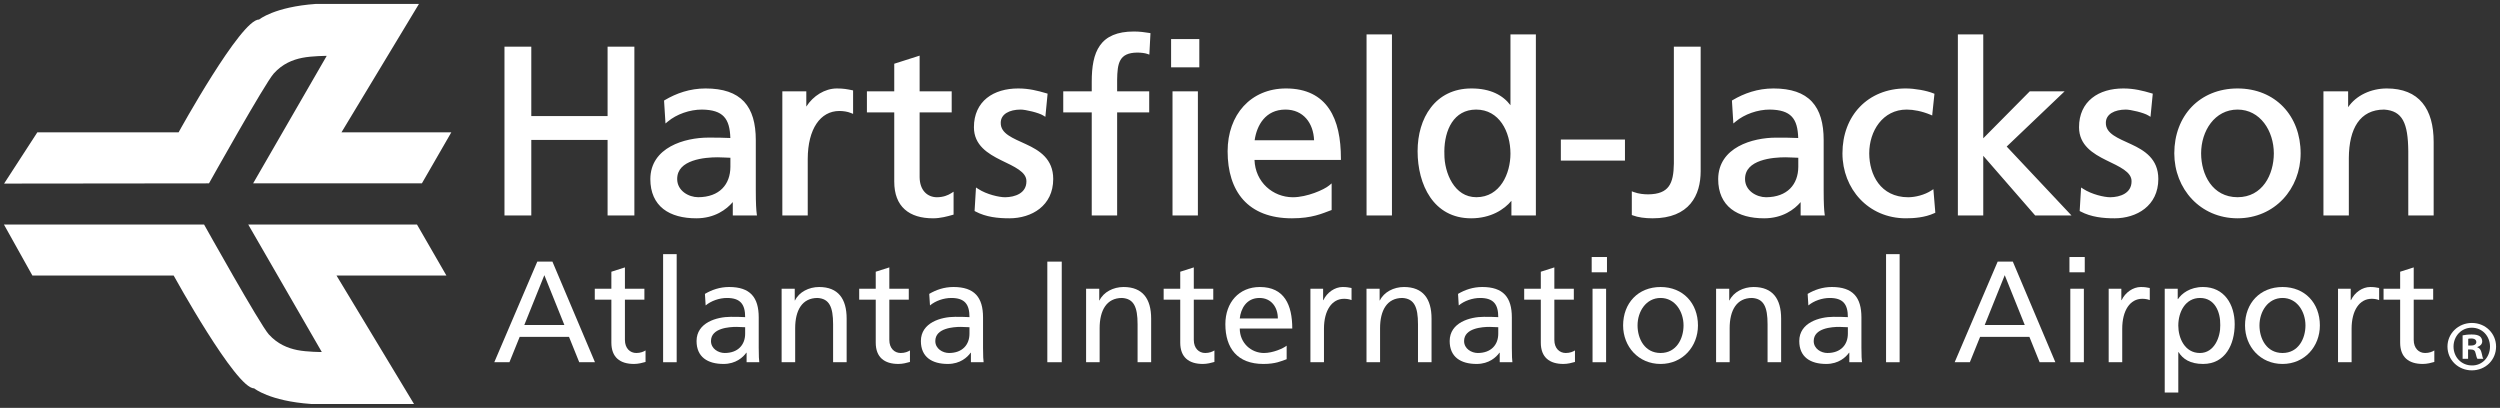 <svg width="380" height="62" viewBox="0 0 380 62" fill="none" xmlns="http://www.w3.org/2000/svg">
<rect x="0" y="0" width="380" height="62" fill="#333333" stroke="none"/>
<path d="M368.201 15.629C367.027 14.208 365.22 13.444 362.786 13.446C360.415 13.449 358.132 14.491 356.915 16.295V13.878H353.163V32.752H357.023V24C357.052 19.564 358.688 16.66 362.391 16.656C365.18 16.844 366.022 18.694 366.058 22.997V32.752H369.916V21.58C369.916 19.082 369.381 17.049 368.201 15.629ZM340.11 29.976C336.276 29.97 334.577 26.535 334.57 23.318C334.573 19.894 336.635 16.66 340.11 16.656C343.556 16.659 345.614 19.892 345.623 23.318C345.614 26.535 343.909 29.969 340.11 29.976ZM340.11 13.446C337.241 13.446 334.827 14.486 333.137 16.239C331.452 17.997 330.492 20.466 330.492 23.318C330.505 28.694 334.423 33.174 340.11 33.183C345.77 33.173 349.691 28.694 349.696 23.318C349.696 20.466 348.743 17.997 347.055 16.239C345.373 14.486 342.968 13.446 340.11 13.446ZM323.943 21.928C321.91 20.985 320.059 20.32 320.09 18.662C320.093 17.341 321.412 16.668 323.105 16.656C323.83 16.649 325.886 17.132 326.556 17.561L326.876 17.757L327.221 14.234L327.038 14.181C325.699 13.784 324.37 13.446 322.745 13.446C320.887 13.446 319.208 13.914 317.987 14.896C316.757 15.879 316.01 17.374 316.014 19.344C316.014 22.071 318.14 23.359 320.132 24.344C322.166 25.336 324.037 26.128 323.995 27.578C323.992 29.364 322.277 29.965 320.762 29.982C319.845 29.982 317.94 29.549 316.662 28.714L316.328 28.498L316.302 28.894L316.11 32.077L316.242 32.144C317.854 32.999 319.662 33.183 321.411 33.183C324.769 33.181 328.057 31.296 328.066 27.213C328.072 24.14 325.941 22.856 323.943 21.928ZM313.826 13.878H308.53L301.455 21.021V5.224H297.596V32.752H301.455V23.682L309.347 32.752H314.868L305.017 22.277L313.826 13.878ZM293.553 28.966C292.552 29.62 291.142 29.982 290.033 29.982C285.82 29.972 284.135 26.535 284.123 23.315C284.126 19.894 286.188 16.66 289.81 16.656C290.857 16.654 292.132 16.903 293.408 17.429L293.697 17.553L293.722 17.242L294.038 14.253L293.873 14.188C292.853 13.77 291.081 13.449 289.67 13.445C286.793 13.445 284.383 14.486 282.695 16.239C281.001 17.996 280.052 20.465 280.052 23.315C280.056 28.694 283.978 33.176 289.67 33.182C290.906 33.182 292.562 33.074 294.023 32.402L294.17 32.332L293.873 28.753L293.553 28.966ZM273.34 25.369C273.321 28.015 271.695 29.96 268.441 29.982C266.975 29.972 265.246 28.987 265.246 27.213C265.246 25.718 266.263 24.919 267.589 24.448C268.905 23.986 270.467 23.909 271.382 23.909H271.401C272.035 23.909 272.675 23.967 273.34 23.98V25.369ZM277.197 28.91V21.293C277.197 18.757 276.656 16.787 275.409 15.448C274.159 14.107 272.233 13.446 269.562 13.446C267.168 13.446 265.101 14.188 263.375 15.209L263.255 15.284L263.262 15.427L263.469 18.77L263.824 18.476C265.145 17.363 267.167 16.65 269.017 16.655C272.234 16.698 273.243 18.02 273.328 20.978C272.119 20.922 271.209 20.922 269.953 20.922C266.423 20.924 261.198 22.37 261.164 27.213C261.158 29.27 261.891 30.789 263.145 31.769C264.392 32.745 266.134 33.183 268.151 33.183H268.157C270.963 33.183 272.748 31.833 273.696 30.721V32.752H277.373L277.336 32.486C277.267 31.965 277.197 30.996 277.197 28.91ZM254.428 24.865C254.385 27.916 253.675 29.506 250.543 29.541C249.874 29.541 249.105 29.471 248.346 29.197L248.035 29.079V32.68L248.187 32.738C248.988 33.039 250.013 33.183 251.196 33.183H251.208C253.969 33.183 255.821 32.311 256.955 30.962C258.096 29.609 258.497 27.824 258.501 26.021V7.097H254.427L254.428 24.865ZM237.249 24.413H246.994V21.211H237.249V24.413ZM224.408 29.976C222.718 29.973 221.526 29.068 220.724 27.784C219.92 26.497 219.54 24.84 219.546 23.442V23.252C219.546 23.161 219.539 23.084 219.539 23.007C219.562 19.77 220.956 16.66 224.371 16.656C227.874 16.659 229.585 19.982 229.59 23.355C229.587 26.361 228.045 29.97 224.408 29.976ZM229.59 15.993C228.466 14.5 226.589 13.44 223.65 13.446C220.911 13.444 218.844 14.577 217.493 16.343C216.129 18.101 215.475 20.479 215.475 22.985C215.478 28.059 217.879 33.183 223.609 33.183C226.613 33.183 228.654 31.833 229.735 30.523V32.752H233.453V5.224H229.59V15.993ZM207.716 32.752H211.576V5.224H207.716V32.752ZM190.706 21.317C191.032 19.054 192.339 16.656 195.392 16.656C198.094 16.659 199.639 18.694 199.74 21.317H190.706ZM195.462 13.446C192.804 13.446 190.582 14.439 189.027 16.132C187.475 17.827 186.598 20.219 186.598 22.997C186.598 26.021 187.362 28.578 188.975 30.375C190.591 32.169 193.053 33.183 196.363 33.183H196.385C199.441 33.183 200.981 32.446 202.258 31.978L202.409 31.925V27.875L202.029 28.191C201.27 28.83 198.661 29.986 196.509 29.982C193.481 29.972 190.801 27.696 190.684 24.31H203.818V24.077C203.818 21.086 203.323 18.446 202.02 16.532C200.714 14.603 198.585 13.44 195.462 13.446ZM178.222 32.752H182.079V13.878H178.222V32.752ZM172.355 4.789C169.805 4.787 168.159 5.542 167.194 6.909C166.234 8.263 165.944 10.164 165.944 12.416V13.878H161.614V17.089H165.944V32.752H169.805V17.089H174.679V13.878H169.805V12.129C169.846 9.627 170.087 8.022 172.858 7.992C173.41 7.992 174.051 8.067 174.403 8.197L174.701 8.303L174.872 5.038L174.664 5.004C173.976 4.895 173.24 4.789 172.355 4.789ZM178.006 10.231H182.296V5.942H178.006V10.231ZM155.968 21.928C153.931 20.985 152.08 20.321 152.112 18.662C152.112 17.341 153.434 16.66 155.129 16.656C155.852 16.649 157.907 17.13 158.58 17.561L158.895 17.757L159.236 14.234L159.057 14.181C157.717 13.784 156.389 13.446 154.765 13.446C152.906 13.446 151.228 13.914 150.002 14.896C148.781 15.879 148.034 17.374 148.037 19.344C148.037 22.071 150.16 23.359 152.151 24.345C154.189 25.337 156.06 26.128 156.015 27.578C156.015 29.364 154.296 29.965 152.779 29.982C151.864 29.982 149.96 29.553 148.686 28.714L148.352 28.498L148.326 28.894L148.136 32.073L148.268 32.144C149.875 32.999 151.683 33.183 153.435 33.183C156.794 33.181 160.088 31.296 160.09 27.213C160.093 24.14 157.969 22.852 155.968 21.928ZM142.404 29.982C140.97 29.966 139.8 28.954 139.783 26.924V17.089H144.657V13.878H139.783V8.456L135.926 9.687V13.878H131.771V17.089H135.926V27.61C135.924 29.492 136.483 30.911 137.523 31.833C138.562 32.762 140.037 33.183 141.826 33.183C142.948 33.183 144.016 32.886 144.78 32.667L144.944 32.62V29.136L144.586 29.367C144.11 29.669 143.401 29.976 142.404 29.982ZM127.201 13.446C125.38 13.449 123.596 14.568 122.559 16.2V13.878H118.915V32.752H122.776V24.146C122.789 19.574 124.714 16.879 127.563 16.869C128.122 16.869 128.782 16.945 129.352 17.182L129.67 17.31V13.741L129.485 13.704C128.767 13.561 128.231 13.446 127.201 13.446ZM111.02 25.369C111.007 28.015 109.382 29.961 106.127 29.976C104.661 29.973 102.932 28.987 102.932 27.213C102.932 25.718 103.949 24.919 105.28 24.448C106.594 23.987 108.154 23.909 109.069 23.909H109.088C109.72 23.909 110.366 23.967 111.021 23.98L111.02 25.369ZM114.881 28.91V21.294C114.881 18.757 114.339 16.788 113.099 15.448C111.844 14.107 109.917 13.446 107.25 13.446C104.85 13.446 102.786 14.188 101.06 15.209L100.939 15.284L100.945 15.427L101.154 18.77L101.511 18.474C102.831 17.363 104.849 16.65 106.701 16.656C109.921 16.695 110.922 18.02 111.013 20.978C109.807 20.916 108.894 20.916 107.643 20.916C104.108 20.922 98.881 22.377 98.851 27.213C98.848 29.27 99.578 30.789 100.826 31.769C102.077 32.745 103.821 33.183 105.839 33.183C108.645 33.183 110.432 31.831 111.384 30.716V32.752H115.058L115.022 32.486C114.952 31.965 114.881 30.997 114.881 28.91ZM92.353 17.638H80.757V7.097H76.68V32.752H80.757V21.273H92.353V32.752H96.425V7.097H92.353V17.638Z" fill="white"/>
<path d="M82.74 41.826L79.692 49.405H85.787L82.74 41.826ZM81.668 39.766H83.968L90.435 55.058H88.044L86.489 51.203H78.992L77.434 55.058H75.132L81.668 39.766Z" fill="white"/>
<path d="M97.948 45.552H94.988V51.666C94.988 52.956 95.778 53.655 96.718 53.655C97.355 53.655 97.817 53.457 98.123 53.267V55.016C97.663 55.148 97.025 55.32 96.369 55.32C94.244 55.32 92.928 54.315 92.928 52.08V45.552H90.407V43.887H92.928V41.303L94.988 40.644V43.887H97.948V45.552Z" fill="white"/>
<path d="M100.793 38.63H102.855V55.059H100.793V38.63Z" fill="white"/>
<path d="M113.263 49.738C112.827 49.738 112.387 49.688 111.948 49.688C110.832 49.688 108.069 49.867 108.069 51.839C108.069 53.022 109.209 53.655 110.152 53.655C112.191 53.655 113.263 52.388 113.263 50.724V49.738ZM107.15 44.67C108.177 44.063 109.407 43.624 110.832 43.624C114.032 43.624 115.326 45.2 115.326 48.247V52.868C115.326 54.14 115.367 54.732 115.413 55.059H113.482V53.613H113.439C112.958 54.291 111.863 55.32 109.978 55.32C107.564 55.32 105.877 54.27 105.877 51.839C105.877 49.033 108.945 48.158 111.072 48.158C111.882 48.158 112.452 48.158 113.263 48.205C113.263 46.274 112.561 45.291 110.502 45.291C109.342 45.291 108.093 45.727 107.258 46.427L107.15 44.67Z" fill="white"/>
<path d="M118.806 43.886H120.801V45.66H120.843C121.459 44.388 122.95 43.625 124.506 43.625C127.399 43.625 128.69 45.417 128.69 48.424V55.059H126.631V49.276C126.631 46.669 126.06 45.396 124.265 45.29C121.918 45.29 120.867 47.173 120.867 49.891V55.059H118.806L118.806 43.886Z" fill="white"/>
<path d="M138.135 45.552H135.177V51.666C135.177 52.956 135.967 53.655 136.907 53.655C137.545 53.655 138.005 53.457 138.312 53.267V55.016C137.852 55.148 137.215 55.32 136.559 55.32C134.431 55.32 133.112 54.315 133.112 52.08V45.552H130.597V43.887H133.112V41.303L135.177 40.644V43.887H138.135V45.552Z" fill="white"/>
<path d="M147.36 49.738C146.923 49.738 146.486 49.688 146.045 49.688C144.926 49.688 142.167 49.867 142.167 51.839C142.167 53.022 143.309 53.655 144.251 53.655C146.288 53.655 147.36 52.388 147.36 50.724V49.738ZM141.244 44.67C142.276 44.063 143.502 43.624 144.926 43.624C148.127 43.624 149.422 45.2 149.422 48.247V52.868C149.422 54.14 149.465 54.732 149.511 55.059H147.579V53.613H147.536C147.054 54.291 145.958 55.32 144.072 55.32C141.661 55.32 139.975 54.27 139.975 51.839C139.975 49.033 143.043 48.158 145.171 48.158C145.981 48.158 146.55 48.158 147.361 48.205C147.361 46.274 146.661 45.291 144.601 45.291C143.437 45.291 142.187 45.727 141.358 46.427L141.244 44.67Z" fill="white"/>
<path d="M159.194 39.766H161.385V55.058H159.194V39.766Z" fill="white"/>
<path d="M165.086 43.886H167.085V45.66H167.127C167.739 44.388 169.229 43.625 170.785 43.625C173.679 43.625 174.975 45.417 174.975 48.424V55.059H172.912V49.276C172.912 46.669 172.342 45.396 170.547 45.29C168.2 45.29 167.145 47.173 167.145 49.891V55.059H165.086V43.886Z" fill="white"/>
<path d="M184.417 45.552H181.457V51.666C181.457 52.956 182.248 53.655 183.189 53.655C183.829 53.655 184.285 53.457 184.592 53.267V55.016C184.131 55.148 183.493 55.32 182.838 55.32C180.712 55.32 179.396 54.315 179.396 52.08V45.552H176.875V43.887H179.396V41.303L181.457 40.644V43.887H184.417V45.552Z" fill="white"/>
<path d="M194.233 48.402C194.233 46.69 193.224 45.29 191.447 45.29C189.434 45.29 188.601 46.952 188.444 48.402H194.233ZM195.571 54.598C194.78 54.885 193.882 55.321 192.041 55.321C188.075 55.321 186.255 52.913 186.255 49.276C186.255 45.967 188.337 43.625 191.495 43.625C195.218 43.625 196.425 46.342 196.425 49.934H188.444C188.444 52.142 190.179 53.655 192.127 53.655C193.489 53.655 195.065 52.956 195.571 52.541V54.598Z" fill="white"/>
<path d="M199.183 43.886H201.113V45.616H201.157C201.705 44.457 202.89 43.625 204.074 43.625C204.687 43.625 204.992 43.691 205.434 43.775V45.615C205.059 45.461 204.644 45.417 204.292 45.417C202.45 45.417 201.243 47.173 201.243 49.976V55.058H199.183L199.183 43.886Z" fill="white"/>
<path d="M207.708 43.886H209.703V45.66H209.746C210.36 44.388 211.851 43.625 213.407 43.625C216.301 43.625 217.594 45.417 217.594 48.424V55.059H215.534V49.276C215.534 46.669 214.964 45.396 213.166 45.29C210.822 45.29 209.77 47.173 209.77 49.891V55.059H207.708V43.886Z" fill="white"/>
<path d="M227.735 49.738C227.299 49.738 226.862 49.688 226.423 49.688C225.304 49.688 222.542 49.867 222.542 51.839C222.542 53.022 223.682 53.655 224.622 53.655C226.664 53.655 227.735 52.388 227.735 50.724V49.738ZM221.622 44.67C222.654 44.063 223.88 43.624 225.304 43.624C228.507 43.624 229.8 45.2 229.8 48.247V52.868C229.8 54.14 229.843 54.732 229.885 55.059H227.957V53.613H227.912C227.432 54.291 226.334 55.32 224.448 55.32C222.039 55.32 220.351 54.27 220.351 51.839C220.351 49.033 223.418 48.158 225.547 48.158C226.354 48.158 226.926 48.158 227.735 48.205C227.735 46.274 227.037 45.291 224.977 45.291C223.815 45.291 222.563 45.727 221.73 46.427L221.622 44.67Z" fill="white"/>
<path d="M239.221 45.552H236.261V51.666C236.261 52.956 237.05 53.655 237.995 53.655C238.632 53.655 239.092 53.457 239.395 53.267V55.016C238.936 55.148 238.3 55.32 237.642 55.32C235.519 55.32 234.203 54.315 234.203 52.08V45.552H231.677V43.887H234.203V41.303L236.261 40.644V43.887H239.221V45.552Z" fill="white"/>
<path d="M242.066 43.887H244.127V55.059H242.066V43.887ZM244.26 41.389H241.936V39.067H244.26V41.389Z" fill="white"/>
<path d="M252.41 53.655C254.823 53.655 255.898 51.468 255.898 49.469C255.898 47.345 254.604 45.29 252.41 45.29C250.197 45.29 248.908 47.345 248.908 49.469C248.908 51.468 249.978 53.655 252.41 53.655ZM252.41 43.625C255.809 43.625 258.09 46.078 258.09 49.469C258.09 52.672 255.766 55.321 252.41 55.321C249.035 55.321 246.713 52.672 246.713 49.469C246.713 46.078 248.993 43.625 252.41 43.625Z" fill="white"/>
<path d="M260.845 43.886H262.843V45.66H262.884C263.499 44.388 264.992 43.625 266.547 43.625C269.439 43.625 270.732 45.417 270.732 48.424V55.059H268.67V49.276C268.67 46.669 268.102 45.396 266.306 45.29C263.96 45.29 262.908 47.173 262.908 49.891V55.059H260.845V43.886Z" fill="white"/>
<path d="M280.876 49.738C280.437 49.738 280 49.688 279.562 49.688C278.444 49.688 275.684 49.867 275.684 51.839C275.684 53.022 276.822 53.655 277.765 53.655C279.802 53.655 280.876 52.388 280.876 50.724V49.738ZM274.763 44.67C275.789 44.063 277.02 43.624 278.444 43.624C281.645 43.624 282.936 45.2 282.936 48.247V52.868C282.936 54.14 282.978 54.732 283.028 55.059H281.097V53.613H281.053C280.572 54.291 279.476 55.32 277.592 55.32C275.176 55.32 273.489 54.27 273.489 51.839C273.489 49.033 276.561 48.158 278.685 48.158C279.497 48.158 280.068 48.158 280.876 48.205C280.876 46.274 280.177 45.291 278.117 45.291C276.955 45.291 275.705 45.727 274.871 46.427L274.763 44.67Z" fill="white"/>
<path d="M286.681 38.63H288.743V55.059H286.681V38.63Z" fill="white"/>
<path d="M304.721 41.826L301.674 49.405H307.766L304.721 41.826ZM303.646 39.766H305.949L312.416 55.058H310.023L308.468 51.203H300.973L299.418 55.058H297.11L303.646 39.766Z" fill="white"/>
<path d="M314.688 43.887H316.747V55.059H314.688V43.887ZM316.882 41.389H314.556V39.067H316.882V41.389Z" fill="white"/>
<path d="M320.519 43.886H322.444V45.616H322.49C323.038 44.457 324.219 43.625 325.405 43.625C326.018 43.625 326.329 43.691 326.765 43.775V45.615C326.392 45.461 325.975 45.417 325.621 45.417C323.782 45.417 322.579 47.173 322.579 49.976V55.058H320.519V43.886Z" fill="white"/>
<path d="M334.41 45.29C332.174 45.29 331.101 47.415 331.101 49.495C331.101 51.355 332.067 53.656 334.388 53.656C336.601 53.656 337.524 51.181 337.479 49.427C337.524 47.415 336.644 45.29 334.41 45.29ZM329.038 43.886H331.014V45.462H331.056C331.603 44.631 332.874 43.625 334.852 43.625C338.094 43.625 339.673 46.273 339.673 49.276C339.673 52.343 338.247 55.32 334.87 55.32C332.898 55.32 331.78 54.556 331.146 53.525H331.101V59.663H329.038L329.038 43.886Z" fill="white"/>
<path d="M346.945 53.655C349.356 53.655 350.43 51.468 350.43 49.469C350.43 47.345 349.136 45.29 346.945 45.29C344.734 45.29 343.44 47.345 343.44 49.469C343.44 51.468 344.514 53.655 346.945 53.655ZM346.945 43.625C350.346 43.625 352.621 46.078 352.621 49.469C352.621 52.672 350.299 55.321 346.945 55.321C343.569 55.321 341.245 52.672 341.245 49.469C341.245 46.078 343.525 43.625 346.945 43.625Z" fill="white"/>
<path d="M355.379 43.886H357.31V45.616H357.354C357.898 44.457 359.084 43.625 360.27 43.625C360.882 43.625 361.189 43.691 361.628 43.775V45.615C361.255 45.461 360.838 45.417 360.489 45.417C358.646 45.417 357.442 47.173 357.442 49.976V55.058H355.379L355.379 43.886Z" fill="white"/>
<path d="M369.843 45.552H366.885V51.666C366.885 52.956 367.674 53.655 368.615 53.655C369.252 53.655 369.716 53.457 370.018 53.267V55.016C369.56 55.148 368.924 55.32 368.267 55.32C366.14 55.32 364.823 54.315 364.823 52.08V45.552H362.301V43.887H364.823V41.303L366.885 40.644V43.887H369.843V45.552Z" fill="white"/>
<path d="M0.622 27.905L5.672 20.119H27.144C27.144 20.119 36.653 2.857 39.374 2.977C39.374 2.977 41.69 1.047 48.014 0.596H63.682L51.901 20.119H68.597L64.128 27.871H38.474L49.659 8.493C49.659 8.493 47.423 8.493 45.935 8.791C44.492 9.079 42.945 9.69 41.606 11.18C40.265 12.672 31.765 27.871 31.765 27.871L0.622 27.905Z" fill="white"/>
<path d="M0.597 34.125L4.922 41.88H26.395C26.395 41.88 35.907 59.145 38.626 59.024C38.626 59.024 40.938 60.954 47.277 61.404H62.929L51.147 41.88H67.854L63.38 34.125H37.73L48.915 53.508C48.915 53.508 46.675 53.508 45.191 53.211C43.748 52.921 42.203 52.308 40.859 50.829C39.516 49.337 31.018 34.125 31.018 34.125L0.597 34.125Z" fill="white"/>
<path d="M375.17 52.526H375.564C376.026 52.526 376.4 52.372 376.4 52C376.4 51.675 376.16 51.45 375.632 51.45C375.414 51.45 375.26 51.472 375.17 51.497V52.526ZM375.147 54.539H374.316V50.974C374.644 50.907 375.103 50.841 375.696 50.841C376.377 50.841 376.682 50.951 376.947 51.126C377.144 51.28 377.298 51.565 377.298 51.887C377.298 52.307 376.989 52.611 376.552 52.747V52.79C376.904 52.896 377.1 53.184 377.21 53.667C377.319 54.214 377.388 54.433 377.471 54.54H376.573C376.463 54.411 376.4 54.102 376.289 53.684C376.224 53.297 376.006 53.119 375.544 53.119H375.147L375.147 54.539ZM375.696 49.813C374.12 49.813 372.937 51.102 372.937 52.677C372.937 54.28 374.12 55.547 375.74 55.547C377.319 55.569 378.48 54.28 378.48 52.677C378.48 51.102 377.319 49.813 375.72 49.813H375.696ZM375.74 49.089C377.802 49.089 379.403 50.69 379.403 52.677C379.403 54.719 377.801 56.294 375.72 56.294C373.66 56.294 372.015 54.719 372.015 52.677C372.015 50.69 373.66 49.089 375.72 49.089H375.74Z" fill="white"/>
</svg>
